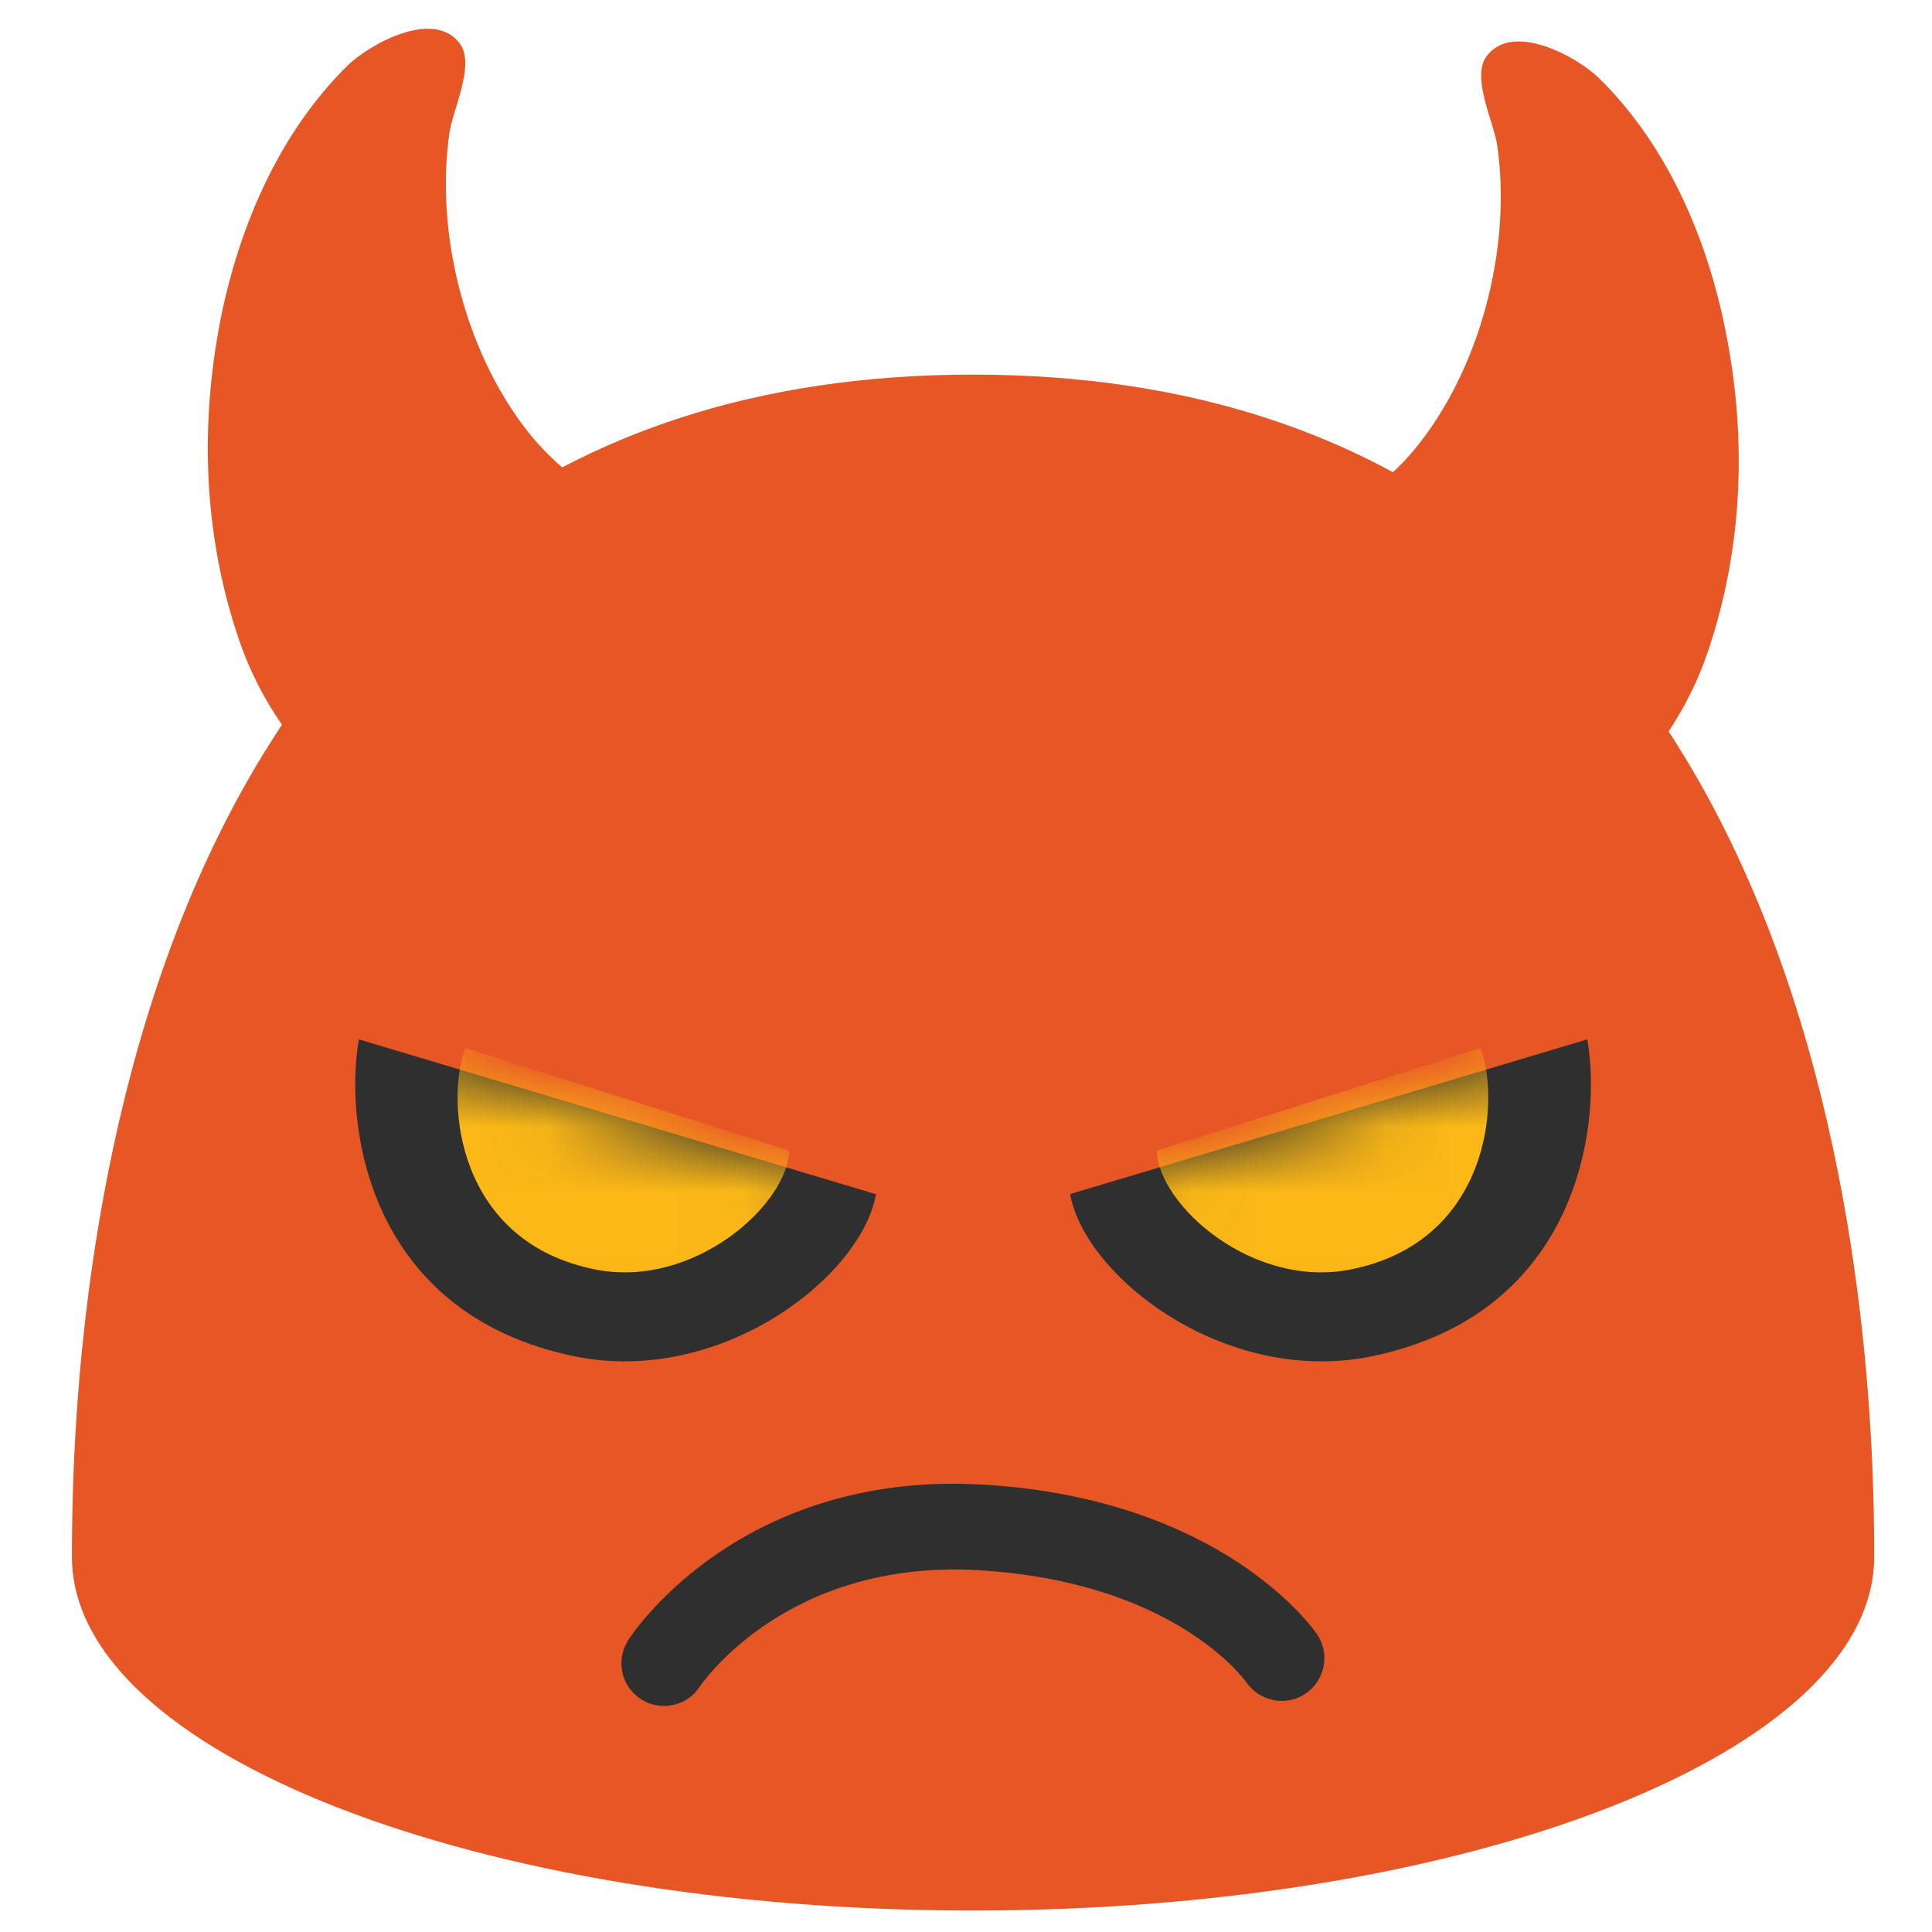 <svg width="30" height="30" viewBox="0 0 30 30" fill="none" xmlns="http://www.w3.org/2000/svg">
<path d="M15.109 5.817C1.441 5.817 1.117 21.141 1.117 24.176C1.117 27.206 7.387 29.667 15.109 29.667C22.841 29.667 29.102 27.206 29.102 24.176C29.104 21.141 28.78 5.817 15.109 5.817Z" fill="#E75625"/>
<path d="M19.671 9.413C19.837 8.941 20.187 8.498 20.709 8.088C21.136 7.753 21.588 7.425 21.94 7.008C22.976 5.775 23.482 3.856 23.248 2.252C23.194 1.894 22.844 1.202 23.081 0.877C23.491 0.319 24.506 0.895 24.832 1.216C25.852 2.22 26.463 3.595 26.761 4.978C27.134 6.696 27.082 8.477 26.512 10.142C26.039 11.52 24.902 12.881 23.437 13.205C22.181 13.484 20.824 12.654 20.13 11.667C19.57 10.866 19.425 10.109 19.671 9.413ZM10.552 9.216C10.385 8.747 10.04 8.304 9.513 7.891C9.084 7.556 8.641 7.228 8.285 6.811C7.251 5.578 6.745 3.661 6.98 2.058C7.033 1.697 7.378 1.008 7.144 0.682C6.736 0.12 5.721 0.698 5.393 1.022C4.376 2.025 3.764 3.401 3.462 4.781C3.094 6.497 3.143 8.281 3.715 9.945C4.186 11.323 5.327 12.684 6.79 13.01C8.044 13.289 9.401 12.457 10.09 11.473C10.652 10.669 10.8 9.914 10.552 9.216Z" fill="#E75625"/>
<path d="M8.922 21.061C5.683 20.395 5.343 17.428 5.573 16.139L13.602 18.544C13.375 19.826 11.195 21.525 8.922 21.061Z" fill="#2F2F2F"/>
<mask id="mask0_2163_5853" style="mask-type:luminance" maskUnits="userSpaceOnUse" x="5" y="16" width="9" height="6">
<path d="M8.922 21.061C5.683 20.395 5.343 17.428 5.573 16.139L13.602 18.544C13.375 19.826 11.195 21.525 8.922 21.061Z" fill="white"/>
</mask>
<g mask="url(#mask0_2163_5853)">
<path d="M9.252 19.714C7.102 19.294 6.91 17.126 7.224 16.273L12.256 17.867C12.226 18.715 10.768 20.011 9.252 19.714Z" fill="#FBB817"/>
</g>
<path d="M21.298 21.061C24.537 20.395 24.877 17.428 24.647 16.139L16.617 18.541C16.845 19.826 19.027 21.525 21.298 21.061Z" fill="#2F2F2F"/>
<mask id="mask1_2163_5853" style="mask-type:luminance" maskUnits="userSpaceOnUse" x="16" y="16" width="9" height="6">
<path d="M21.298 21.061C24.537 20.395 24.877 17.428 24.647 16.139L16.617 18.541C16.845 19.826 19.027 21.525 21.298 21.061Z" fill="white"/>
</mask>
<g mask="url(#mask1_2163_5853)">
<path d="M20.963 19.714C23.113 19.294 23.305 17.126 22.991 16.273L17.961 17.867C17.989 18.715 19.447 20.011 20.963 19.714Z" fill="#FBB817"/>
</g>
<path d="M14.807 23.039C14.955 23.039 15.114 23.046 15.271 23.053C18.984 23.276 20.39 25.289 20.448 25.373C20.659 25.678 20.575 26.091 20.275 26.297C19.973 26.503 19.565 26.423 19.356 26.126C19.302 26.051 18.201 24.558 15.191 24.382C12.191 24.209 10.884 26.168 10.867 26.187C10.673 26.494 10.258 26.583 9.951 26.384C9.878 26.336 9.815 26.275 9.765 26.203C9.716 26.132 9.681 26.051 9.663 25.966C9.645 25.881 9.644 25.793 9.66 25.707C9.676 25.622 9.709 25.54 9.756 25.467C9.822 25.359 11.364 23.039 14.807 23.039Z" fill="#2F2F2F"/>
</svg>
